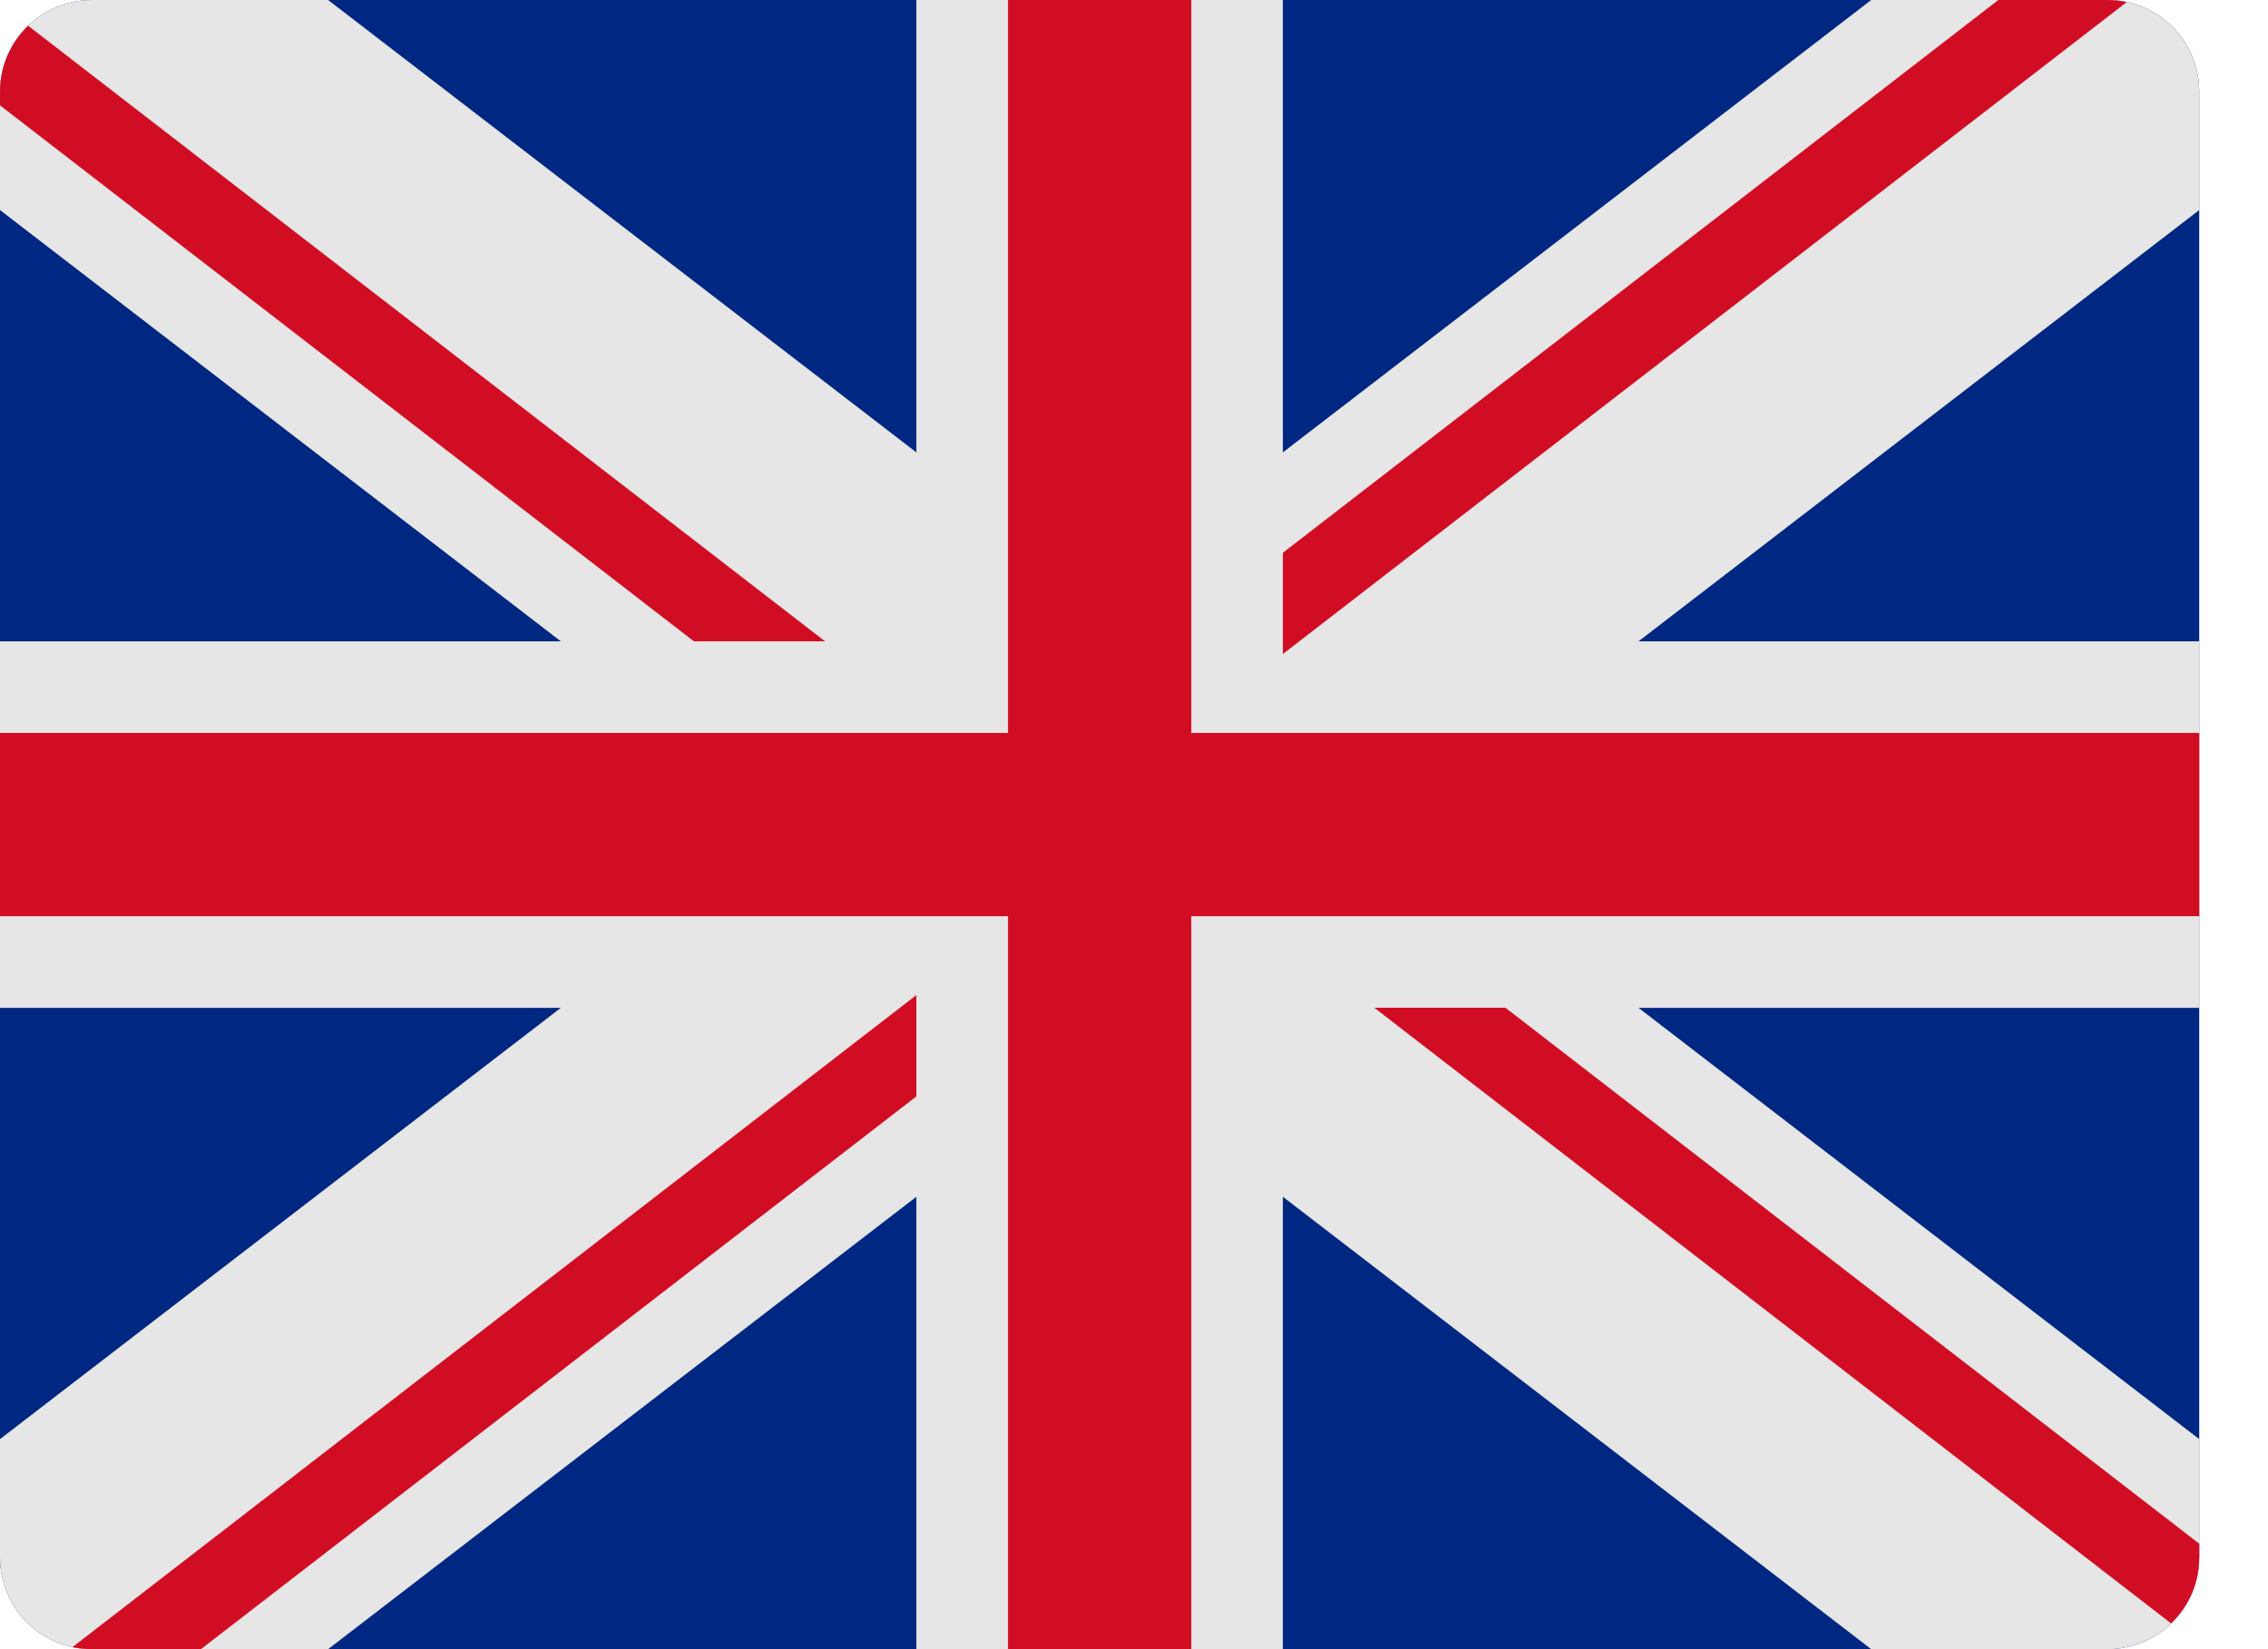 <svg width="22" height="16" viewBox="0 0 22 16" fill="none" xmlns="http://www.w3.org/2000/svg">
<path d="M20.444 0H0.889C0.653 0 0.427 0.094 0.26 0.26C0.094 0.427 0 0.653 0 0.889L0 15.111C0 15.347 0.094 15.573 0.26 15.74C0.427 15.906 0.653 16 0.889 16H20.444C20.68 16 20.906 15.906 21.073 15.74C21.24 15.573 21.333 15.347 21.333 15.111V0.889C21.333 0.653 21.24 0.427 21.073 0.26C20.906 0.094 20.68 0 20.444 0Z" fill="#002781"/>
<path d="M21.333 0.889C21.333 0.653 21.24 0.427 21.073 0.26C20.906 0.094 20.68 0 20.444 0H18.151L12.444 4.389V0H8.889V4.389L3.183 0H0.889C0.653 0 0.427 0.094 0.26 0.26C0.094 0.427 0 0.653 0 0.889L0 2.038L5.44 6.222H0V9.778H5.44L0 13.962V15.111C0 15.347 0.094 15.573 0.26 15.74C0.427 15.906 0.653 16 0.889 16H3.183L8.889 11.611V16H12.444V11.611L18.151 16H20.444C20.68 16 20.906 15.906 21.073 15.74C21.24 15.573 21.333 15.347 21.333 15.111V13.962L15.894 9.778H21.333V6.222H15.894L21.333 2.038V0.889Z" fill="#E6E6E6"/>
<path d="M21.333 7.111H11.556V0H9.778V7.111H0V8.889H9.778V16H11.556V8.889H21.333V7.111Z" fill="#D10D24"/>
<path d="M8.889 9.654L0.703 15.98C0.764 15.993 0.826 15.999 0.889 16H1.949L8.889 10.637V9.654Z" fill="#D10D24"/>
<path d="M12.444 6.345L20.63 0.02C20.569 0.007 20.507 0 20.444 0H19.384L12.444 5.363V6.345Z" fill="#D10D24"/>
<path d="M8.003 6.222L0.273 0.25C0.187 0.333 0.118 0.432 0.071 0.542C0.024 0.651 8.37487e-06 0.77 0 0.889L0 1.022L6.731 6.222H8.003Z" fill="#D10D24"/>
<path d="M13.331 9.777L21.06 15.75C21.146 15.667 21.215 15.568 21.262 15.458C21.309 15.348 21.333 15.23 21.333 15.111V14.977L14.603 9.777H13.331Z" fill="#D10D24"/>
</svg>
